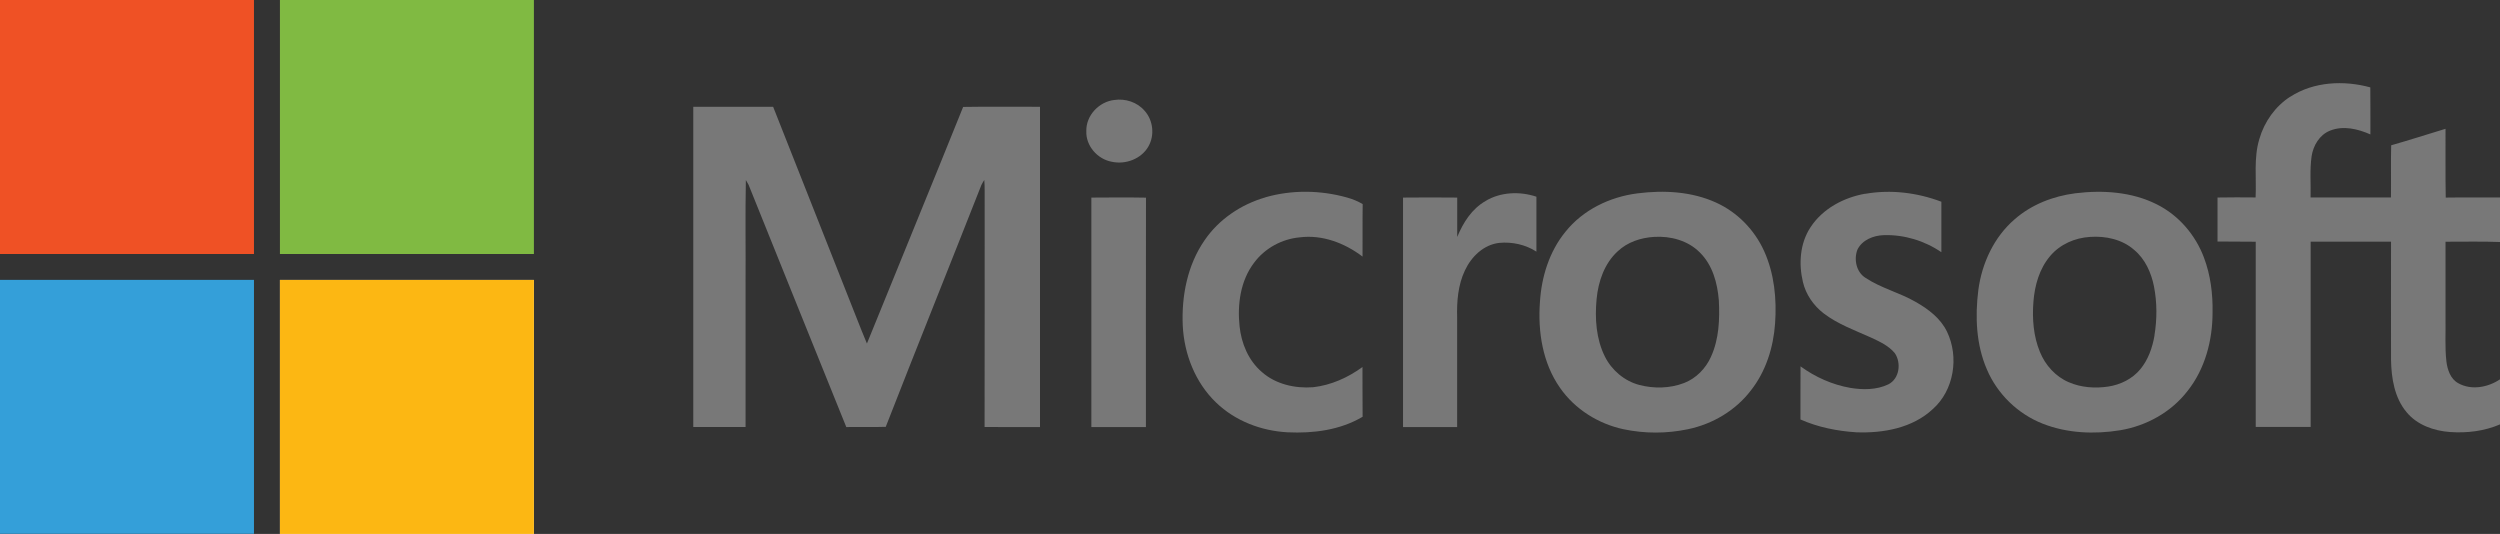 <?xml version="1.0" encoding="UTF-8"?><svg id="Layer_2" xmlns="http://www.w3.org/2000/svg" viewBox="0 0 342.76 73.2"><rect x="0" y="0" width="342.76" height="73.2" fill="#333333" stroke="none"/><defs><style>.cls-1{fill:#fff;}.cls-2{fill:#fcb713;}.cls-3{fill:#ef5125;}.cls-4{fill:#80ba42;}.cls-5{fill:#349fd9;}.cls-6{fill:#787878;}</style></defs><g id="Microsoft-clientlogo"><g><path class="cls-6" d="M314,13.27c3.21-2.09,7.36-2.28,10.98-1.29,.03,2.15,0,4.3,.01,6.45-1.72-.76-3.74-1.25-5.55-.51-1.43,.57-2.29,2.04-2.51,3.51-.27,1.87-.09,3.76-.14,5.64,3.67,0,7.34,0,11.02,0,.03-2.38-.03-4.77,.03-7.15,2.5-.71,4.97-1.51,7.45-2.26,.02,3.14-.03,6.28,.03,9.43,2.48-.04,4.97,0,7.45-.02v6.11c-2.49-.1-4.99-.03-7.48-.04,.01,3.52,0,7.03,0,10.55,.04,1.95-.1,3.9,.12,5.85,.14,1.14,.55,2.41,1.63,3,1.8,1.01,4.08,.57,5.73-.54v6.18c-2.15,.93-4.56,1.22-6.88,1.05-2.21-.16-4.5-.97-5.94-2.72-1.66-1.98-2.09-4.67-2.13-7.19-.02-5.4,0-10.79,0-16.19-3.67,0-7.35,0-11.02,0,0,8.47,0,16.94,0,25.4h-7.53c0-8.47-.01-16.93,0-25.39-1.75-.03-3.49,0-5.24-.03,0-2.01,.01-4.02,0-6.03,1.74-.04,3.48-.02,5.22-.01,.13-2.67-.28-5.42,.52-8.03,.68-2.35,2.18-4.47,4.25-5.8h0Z"/><path class="cls-3" d="M0,0H34.82c0,11.61,0,23.21,0,34.82H0V0H0Z"/><path class="cls-1" d="M73.2,73.2V38.38c-11.61,0-23.21,0-34.82,0,0,11.6,0,23.21,0,34.82"/><path class="cls-4" d="M38.38,0h34.82c0,11.61,0,23.21,0,34.82-11.6,0-23.21,0-34.82,0,0-11.61,0-23.21,0-34.82h0Z"/><path class="cls-6" d="M152.76,13.71c1.52-.23,3.16,.29,4.17,1.48,1.18,1.3,1.4,3.37,.52,4.89-.97,1.71-3.13,2.51-5.01,2.1-1.96-.35-3.58-2.17-3.5-4.2-.06-2.13,1.73-4.03,3.82-4.27h0Z"/><path class="cls-6" d="M95.05,14.64h10.95c3.41,8.66,6.84,17.3,10.26,25.96,.87,2.16,1.69,4.35,2.6,6.5,4.39-10.82,8.83-21.61,13.19-32.44,3.51-.06,7.02-.01,10.54-.02,0,14.64,0,29.27,0,43.91-2.53,0-5.07,.02-7.6-.01,.03-10.8,0-21.6,.01-32.41,0-.49-.01-.97-.05-1.46-.15,.23-.28,.46-.4,.7-4.35,11.06-8.79,22.08-13.11,33.15-1.8,.06-3.61,0-5.41,.03-4.49-11.06-8.92-22.14-13.39-33.2-.12-.23-.24-.45-.38-.67-.09,4.73-.01,9.47-.04,14.2,0,6.55,0,13.11,0,19.66-2.39,0-4.78,0-7.17,0,0-14.64,0-29.28,0-43.92h0Z"/><path class="cls-6" d="M173.49,27.05c3.63-1.04,7.55-.99,11.19,.03,.75,.21,1.47,.5,2.15,.9-.04,2.4,0,4.8-.02,7.2-2.43-1.85-5.51-3.03-8.6-2.64-2.45,.22-4.79,1.49-6.26,3.47-1.88,2.46-2.32,5.72-2,8.72,.24,2.35,1.22,4.7,3.04,6.26,1.9,1.69,4.56,2.29,7.05,2.1,2.46-.28,4.77-1.32,6.76-2.77,.02,2.27-.01,4.55,.02,6.82-3.08,1.83-6.77,2.3-10.29,2.13-3.61-.19-7.2-1.56-9.81-4.09-2.84-2.73-4.37-6.63-4.56-10.54-.18-4.06,.64-8.29,2.98-11.68,1.96-2.89,5.02-4.94,8.35-5.9h0Z"/><path class="cls-6" d="M255.75,26.57c3.48-.61,7.13-.16,10.42,1.09,0,2.31,0,4.62,0,6.92-2.3-1.58-5.12-2.43-7.91-2.34-1.41,.05-2.95,.65-3.6,1.99-.51,1.32-.16,3.06,1.09,3.85,2.14,1.43,4.68,2.03,6.89,3.31,1.74,.98,3.43,2.26,4.31,4.1,1.66,3.45,.96,8.02-1.96,10.6-2.78,2.6-6.79,3.32-10.48,3.18-2.62-.17-5.25-.69-7.66-1.76,.01-2.43-.01-4.85,.01-7.28,2.02,1.47,4.36,2.52,6.83,2.95,1.72,.28,3.59,.29,5.2-.48,1.54-.76,1.81-2.94,.9-4.28-.85-1.03-2.11-1.6-3.29-2.15-2.22-1-4.55-1.83-6.5-3.33-1.37-1.07-2.41-2.57-2.81-4.27-.6-2.5-.41-5.32,1.04-7.51,1.66-2.55,4.55-4.08,7.49-4.6h0Z"/><path class="cls-6" d="M203.66,27.56c2.08-1.25,4.72-1.35,6.99-.59-.01,2.51,0,5.02,0,7.53-1.48-.96-3.34-1.37-5.09-1.2-2.14,.24-3.83,1.88-4.71,3.77-.95,1.99-1.13,4.25-1.07,6.43,0,5.02,0,10.03,0,15.05h-7.42c0-10.49,0-20.97,0-31.46,2.48-.03,4.96-.02,7.43,0-.01,1.8,0,3.6,0,5.4,.81-1.96,2-3.86,3.89-4.93h0Z"/><path class="cls-6" d="M149.63,27.09c2.5-.01,5-.04,7.49,.01-.03,10.48,0,20.97-.01,31.45h-7.48c0-10.49,0-20.98,0-31.47h0Z"/><path class="cls-6" d="M241.87,34.43c-1.31-2.91-3.67-5.33-6.58-6.65-3.35-1.53-7.17-1.73-10.78-1.27-3.8,.48-7.49,2.26-9.9,5.29-2.2,2.7-3.27,6.17-3.48,9.62-.3,4.06,.37,8.37,2.76,11.76,2.03,2.92,5.24,4.93,8.7,5.67,2.89,.61,5.92,.61,8.82,0,3.39-.7,6.55-2.57,8.65-5.33,2.05-2.6,3.08-5.89,3.31-9.16,.24-3.36-.1-6.83-1.5-9.93Zm-7.27,14.45c-.72,1.62-2.04,2.99-3.7,3.63-1.94,.75-4.13,.79-6.14,.27-2.04-.54-3.78-2.01-4.72-3.89-1.21-2.42-1.39-5.22-1.14-7.88,.23-2.42,1.07-4.9,2.91-6.57,1.33-1.25,3.15-1.85,4.95-1.96,2.26-.15,4.67,.49,6.3,2.14,1.74,1.71,2.41,4.19,2.6,6.56,.13,2.59,.03,5.29-1.06,7.69Z"/><path class="cls-6" d="M302.18,35.34c-1.16-3.12-3.48-5.83-6.47-7.32-3.43-1.73-7.42-1.98-11.18-1.52-3.03,.39-6.01,1.54-8.32,3.57-2.82,2.43-4.48,6.01-4.97,9.67-.46,3.66-.31,7.51,1.18,10.93,1.43,3.36,4.25,6.09,7.65,7.42,3.35,1.32,7.08,1.47,10.61,.9,3.61-.6,7.02-2.49,9.26-5.41,2.39-3.02,3.41-6.92,3.41-10.72,.05-2.55-.27-5.13-1.17-7.52Zm-6.79,10.67c-.29,1.66-.86,3.31-1.95,4.62-1.09,1.32-2.72,2.12-4.4,2.37-1.8,.27-3.7,.14-5.39-.59-1.82-.77-3.23-2.34-3.97-4.16-.89-2.16-1.07-4.55-.89-6.86,.17-2.24,.81-4.53,2.28-6.27,1.35-1.62,3.41-2.52,5.5-2.64,2.13-.15,4.4,.34,6.03,1.78,1.51,1.25,2.34,3.12,2.72,5.01,.43,2.21,.43,4.5,.06,6.73Z"/><path class="cls-5" d="M0,38.37c11.61,0,23.21,0,34.82,0,0,11.61,0,23.21,0,34.82H0V38.37H0Z"/><path class="cls-2" d="M38.38,38.38c11.6,0,23.21,0,34.82,0v34.82H38.38c0-11.61,0-23.21,0-34.82h0Z"/></g></g></svg>